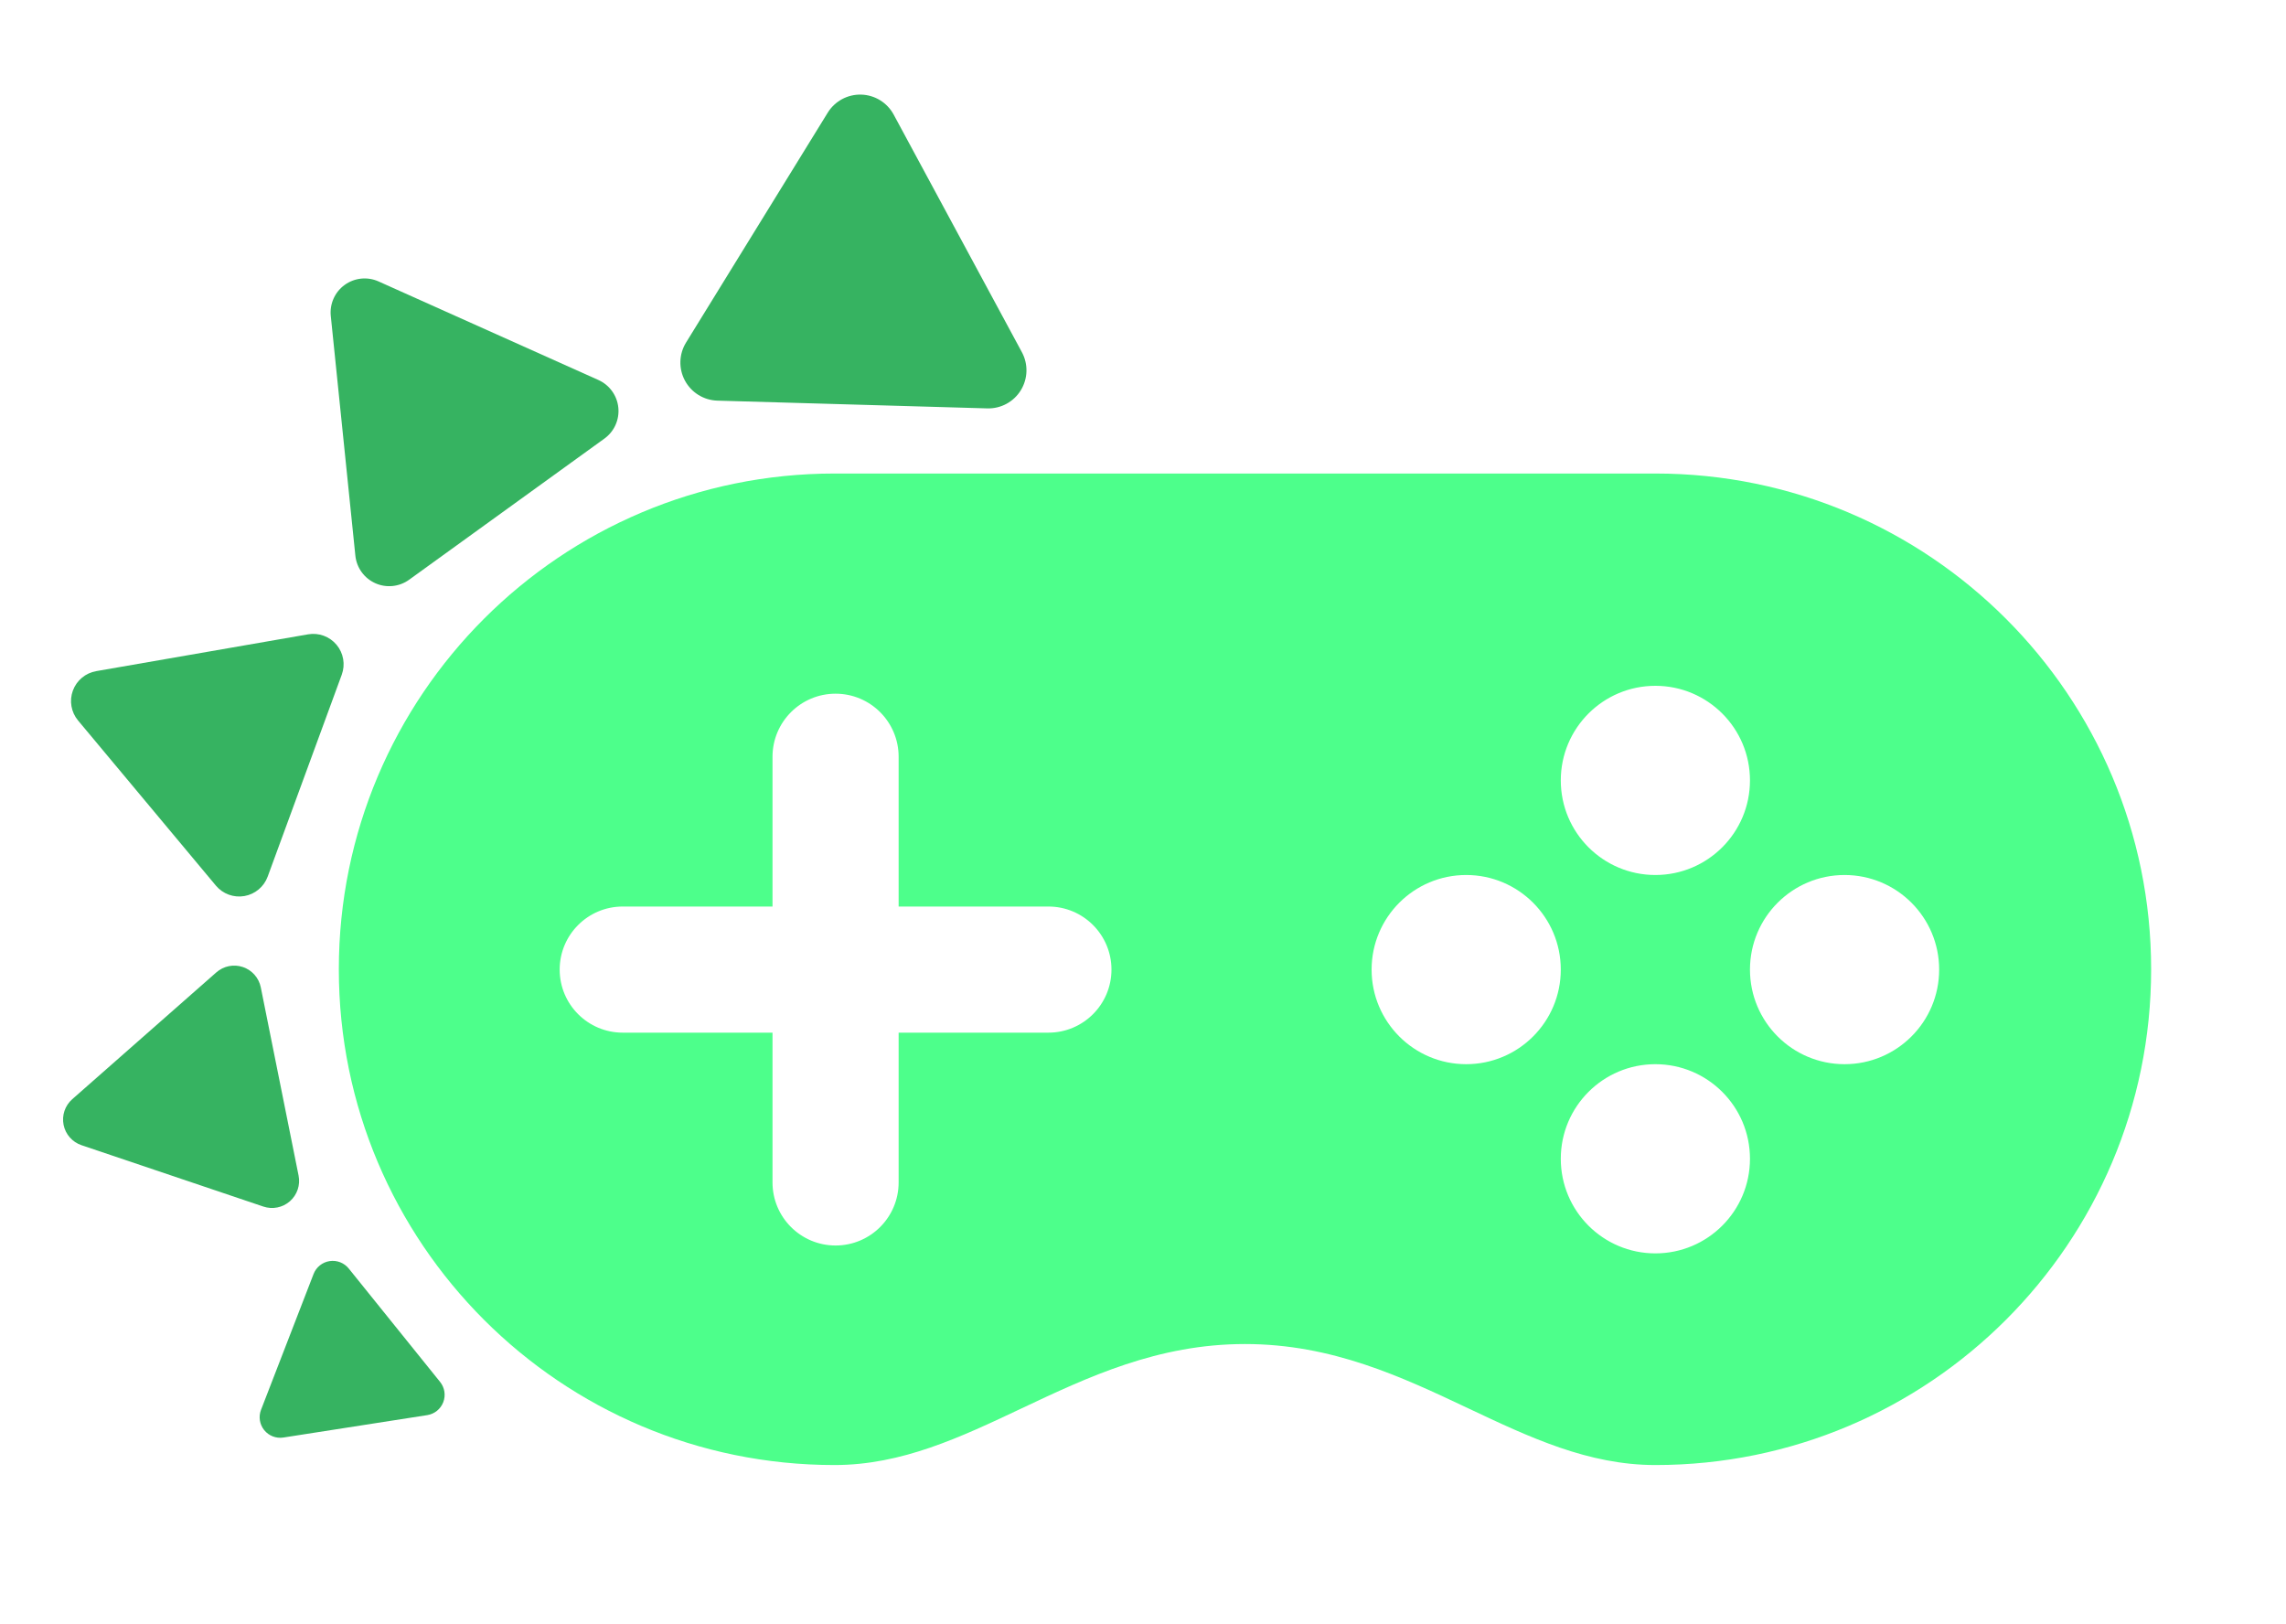 <svg width="290" height="206" viewBox="0 0 290 206" fill="none" xmlns="http://www.w3.org/2000/svg">
<g filter="url(#filter0_d_449_131)">
<path fill-rule="evenodd" clip-rule="evenodd" d="M109.256 8.002C110.982 8.052 112.551 9.018 113.371 10.538L129.637 40.679C130.457 42.199 130.404 44.041 129.498 45.511C128.592 46.982 126.97 47.857 125.244 47.807L91.008 46.824C89.282 46.774 87.713 45.807 86.893 44.287C86.073 42.767 86.126 40.925 87.032 39.455L105.002 10.298C105.908 8.828 107.529 7.952 109.256 8.002Z" fill="#36B361"/>
<path fill-rule="evenodd" clip-rule="evenodd" d="M43.727 32.141C44.977 31.238 46.613 31.071 48.019 31.701L75.913 44.206C77.32 44.836 78.283 46.169 78.44 47.702C78.597 49.236 77.925 50.736 76.675 51.639L51.9 69.544C50.65 70.447 49.014 70.614 47.608 69.984C46.201 69.353 45.238 68.02 45.081 66.487L41.963 36.078C41.806 34.545 42.478 33.044 43.727 32.141Z" fill="#36B361"/>
<path fill-rule="evenodd" clip-rule="evenodd" d="M9.245 83.607C9.719 82.316 10.845 81.375 12.201 81.139L39.081 76.47C40.436 76.235 41.814 76.74 42.696 77.796C43.577 78.853 43.828 80.299 43.355 81.59L33.958 107.203C33.484 108.495 32.358 109.436 31.002 109.671C29.647 109.906 28.269 109.401 27.387 108.345L9.904 87.401C9.022 86.345 8.771 84.899 9.245 83.607Z" fill="#36B361"/>
<path fill-rule="evenodd" clip-rule="evenodd" d="M8.067 138.697C7.826 137.493 8.244 136.252 9.166 135.441L27.444 119.353C28.365 118.541 29.65 118.283 30.813 118.676C31.976 119.069 32.842 120.052 33.084 121.256L37.877 145.129C38.119 146.332 37.7 147.574 36.779 148.385C35.857 149.196 34.573 149.454 33.409 149.061L10.338 141.276C9.175 140.884 8.309 139.901 8.067 138.697Z" fill="#36B361"/>
<path fill-rule="evenodd" clip-rule="evenodd" d="M33.516 177.42C32.932 176.695 32.779 175.713 33.115 174.844L39.779 157.616C40.115 156.747 40.889 156.124 41.809 155.981C42.729 155.837 43.656 156.196 44.241 156.921L55.829 171.306C56.413 172.031 56.566 173.013 56.23 173.882C55.894 174.751 55.12 175.374 54.2 175.518L35.948 178.361C35.028 178.504 34.101 178.146 33.516 177.42Z" fill="#36B361"/>
<path fill-rule="evenodd" clip-rule="evenodd" d="M42.984 118.96C42.984 153.694 71.141 181.851 105.875 181.851C114.39 181.85 121.82 178.34 129.573 174.676C138.032 170.679 146.877 166.5 157.938 166.5C168.998 166.5 177.843 170.679 186.302 174.676C194.055 178.34 201.485 181.85 210 181.851C244.734 181.851 272.891 153.694 272.891 118.96C272.891 84.227 244.734 56.07 210 56.07H105.875C71.141 56.07 42.984 84.227 42.984 118.96ZM114 92C114 87.582 110.418 84 106 84C101.582 84 98 87.582 98 92V111H79C74.582 111 71 114.582 71 119C71 123.418 74.582 127 79 127H98V146C98 150.418 101.582 154 106 154C110.418 154 114 150.418 114 146V127H133C137.418 127 141 123.418 141 119C141 114.582 137.418 111 133 111H114V92ZM222 143C222 149.627 216.627 155 210 155C203.373 155 198 149.627 198 143C198 136.373 203.373 131 210 131C216.627 131 222 136.373 222 143ZM234 131C240.627 131 246 125.627 246 119C246 112.373 240.627 107 234 107C227.373 107 222 112.373 222 119C222 125.627 227.373 131 234 131ZM222 95C222 101.627 216.627 107 210 107C203.373 107 198 101.627 198 95C198 88.373 203.373 83 210 83C216.627 83 222 88.373 222 95ZM186 131C192.627 131 198 125.627 198 119C198 112.373 192.627 107 186 107C179.373 107 174 112.373 174 119C174 125.627 179.373 131 186 131Z" fill="#4DFF8B"/>
</g>
<defs>
<filter id="filter0_d_449_131" x="8" y="8" width="264.891" height="178" filterUnits="userSpaceOnUse" color-interpolation-filters="sRGB">
<feFlood flood-opacity="0" result="BackgroundImageFix"/>
<feColorMatrix in="SourceAlpha" type="matrix" values="0 0 0 0 0 0 0 0 0 0 0 0 0 0 0 0 0 0 127 0" result="hardAlpha"/>
<feOffset dy="4"/>
<feColorMatrix type="matrix" values="0 0 0 0 0.117 0 0 0 0 0.148 0 0 0 0 0.18 0 0 0 0.25 0"/>
<feBlend mode="normal" in2="BackgroundImageFix" result="effect1_dropShadow_449_131"/>
<feBlend mode="normal" in="SourceGraphic" in2="effect1_dropShadow_449_131" result="shape"/>
</filter>
</defs>
</svg>
